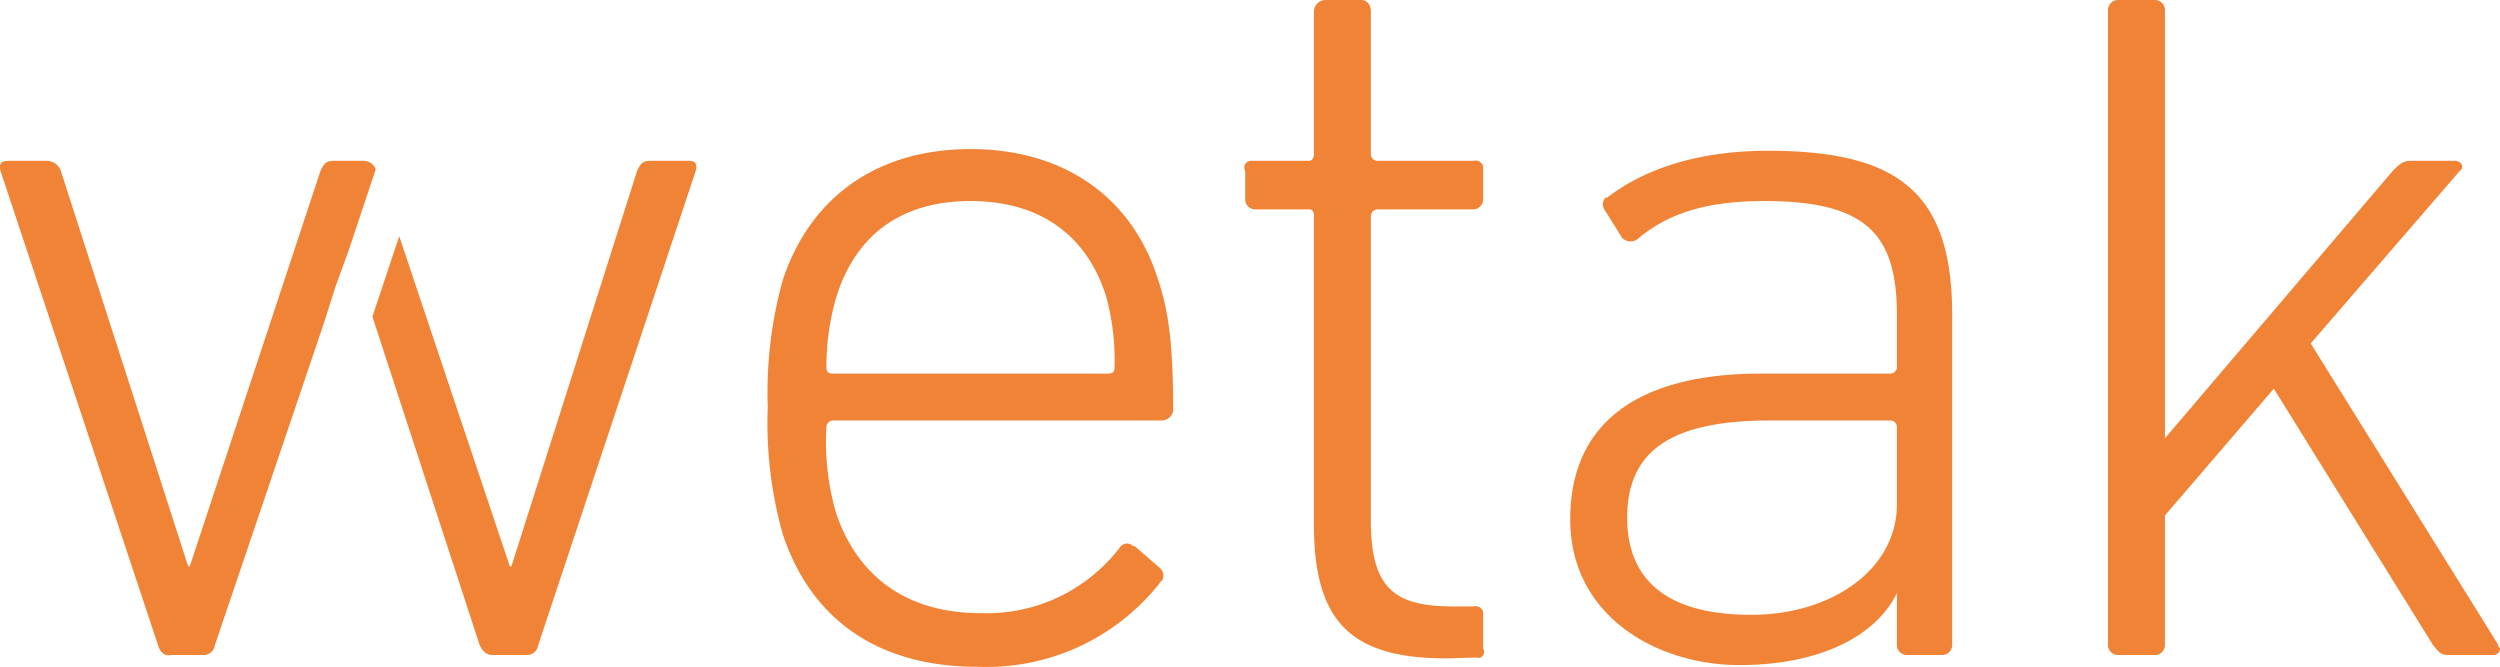 <svg xmlns="http://www.w3.org/2000/svg" viewBox="0 0 149.23 39.81"><defs><style>.cls-1{fill:#f18337;}</style></defs><g id="Capa_2" data-name="Capa 2"><g id="Capa_1-2" data-name="Capa 1"><path class="cls-1" d="M19.33,19.3l.7-2.2.8-2.2h0l1.6-4.8a.79.79,0,0,0-.7-.5h-1.8c-.5,0-.6.2-.8.6l-7.8,23.6h-.1L3.63,10.2a.9.9,0,0,0-.9-.6H.53c-.5,0-.6.2-.5.6l9.4,28.3c.1.4.4.7.8.6h1.9a.69.69,0,0,0,.7-.6Z"/><path class="cls-1" d="M41.13,9.6h-2.3c-.5,0-.6.2-.8.6l-7.5,23.6h-.1l-6.6-19.7-1.6,4.8,6.4,19.6c.2.4.4.6.8.6h2a.69.69,0,0,0,.7-.6l9.4-28.3C41.63,9.8,41.53,9.6,41.13,9.6Z"/><path class="cls-1" d="M46.73,31.9a24.37,24.37,0,0,1-.9-7.6,25,25,0,0,1,.9-7.6c1.7-5.1,5.8-7.8,11.2-7.8s9.6,2.7,11.2,7.8c.6,1.8.9,3.7.9,7.8a.69.69,0,0,1-.7.6H49.73a.4.4,0,0,0-.4.4h0a15.23,15.23,0,0,0,.6,5.2c1.4,4,4.5,5.9,8.6,5.9a10,10,0,0,0,8.3-3.9.51.51,0,0,1,.69-.19.31.31,0,0,1,.11.09h.1l1.5,1.3a.59.59,0,0,1,.1.8.1.1,0,0,0-.1.1,13.17,13.17,0,0,1-10.9,5C52.43,39.8,48.43,37,46.73,31.9Zm19.4-9.6c.3,0,.4-.1.4-.4a14.52,14.52,0,0,0-.5-4.2c-1.2-3.8-4.1-5.7-8.1-5.7s-6.8,1.9-8,5.7a14.91,14.91,0,0,0-.6,4.2c0,.3.1.4.4.4Z"/><path class="cls-1" d="M86.33,39.3c-5.7,0-7.9-2.2-7.9-8V12.9c0-.3-.1-.4-.3-.4h-3.2a.6.6,0,0,1-.6-.6V10.2a.4.4,0,0,1,.15-.55.42.42,0,0,1,.25-.05h3.4c.2,0,.3-.2.3-.4V.7a.7.7,0,0,1,.7-.7h2.1c.4,0,.6.3.6.7V9.2a.4.4,0,0,0,.4.4h5.7a.5.5,0,0,1,.6.3v2a.6.6,0,0,1-.6.6h-5.7a.4.4,0,0,0-.4.4h0V31.1c0,4,1.4,5.1,4.9,5.1h1.2a.5.5,0,0,1,.6.3v2.2a.4.4,0,0,1-.14.55.45.45,0,0,1-.26,0Z"/><path class="cls-1" d="M97.83,14.2a.7.7,0,0,1-1,0h0l-1-1.6a.61.61,0,0,1,0-.8h.1c2.2-1.7,5.4-2.8,9.6-2.8,7.8,0,11,2.5,11,9.8V38.5a.6.6,0,0,1-.6.6h-2.1a.6.6,0,0,1-.6-.6V35.4h0c-1.2,2.5-4.5,4.3-9.4,4.3s-10.1-2.9-10.1-8.7,4.1-8.7,11.4-8.7h7.7a.39.39,0,0,0,.4-.4h0V18.8c0-4.8-1.8-6.8-7.9-6.8C101.73,12,99.53,12.8,97.83,14.2Zm15.4,15.9V25.5a.39.39,0,0,0-.4-.4h-7.2c-6,0-8.5,1.9-8.5,5.8s2.6,5.8,7.4,5.8S113.23,34,113.23,30.1Z"/><path class="cls-1" d="M126.43,0h2.2a.6.6,0,0,1,.6.6V38.5a.6.6,0,0,1-.6.6h-2.2a.6.6,0,0,1-.6-.6V.6A.6.6,0,0,1,126.43,0Z"/><path class="cls-1" d="M149.13,38.5l-11.2-18,8.9-10.3c.3-.2.1-.6-.3-.6h-2.6c-.5,0-.7.2-1.1.6l-14.4,16.9v4.6l7.3-8.5,9.5,15.3c.4.5.5.6,1,.6h2.6a.39.39,0,0,0,.4-.4h0C149.13,38.6,149.13,38.6,149.13,38.5Z"/></g></g></svg>